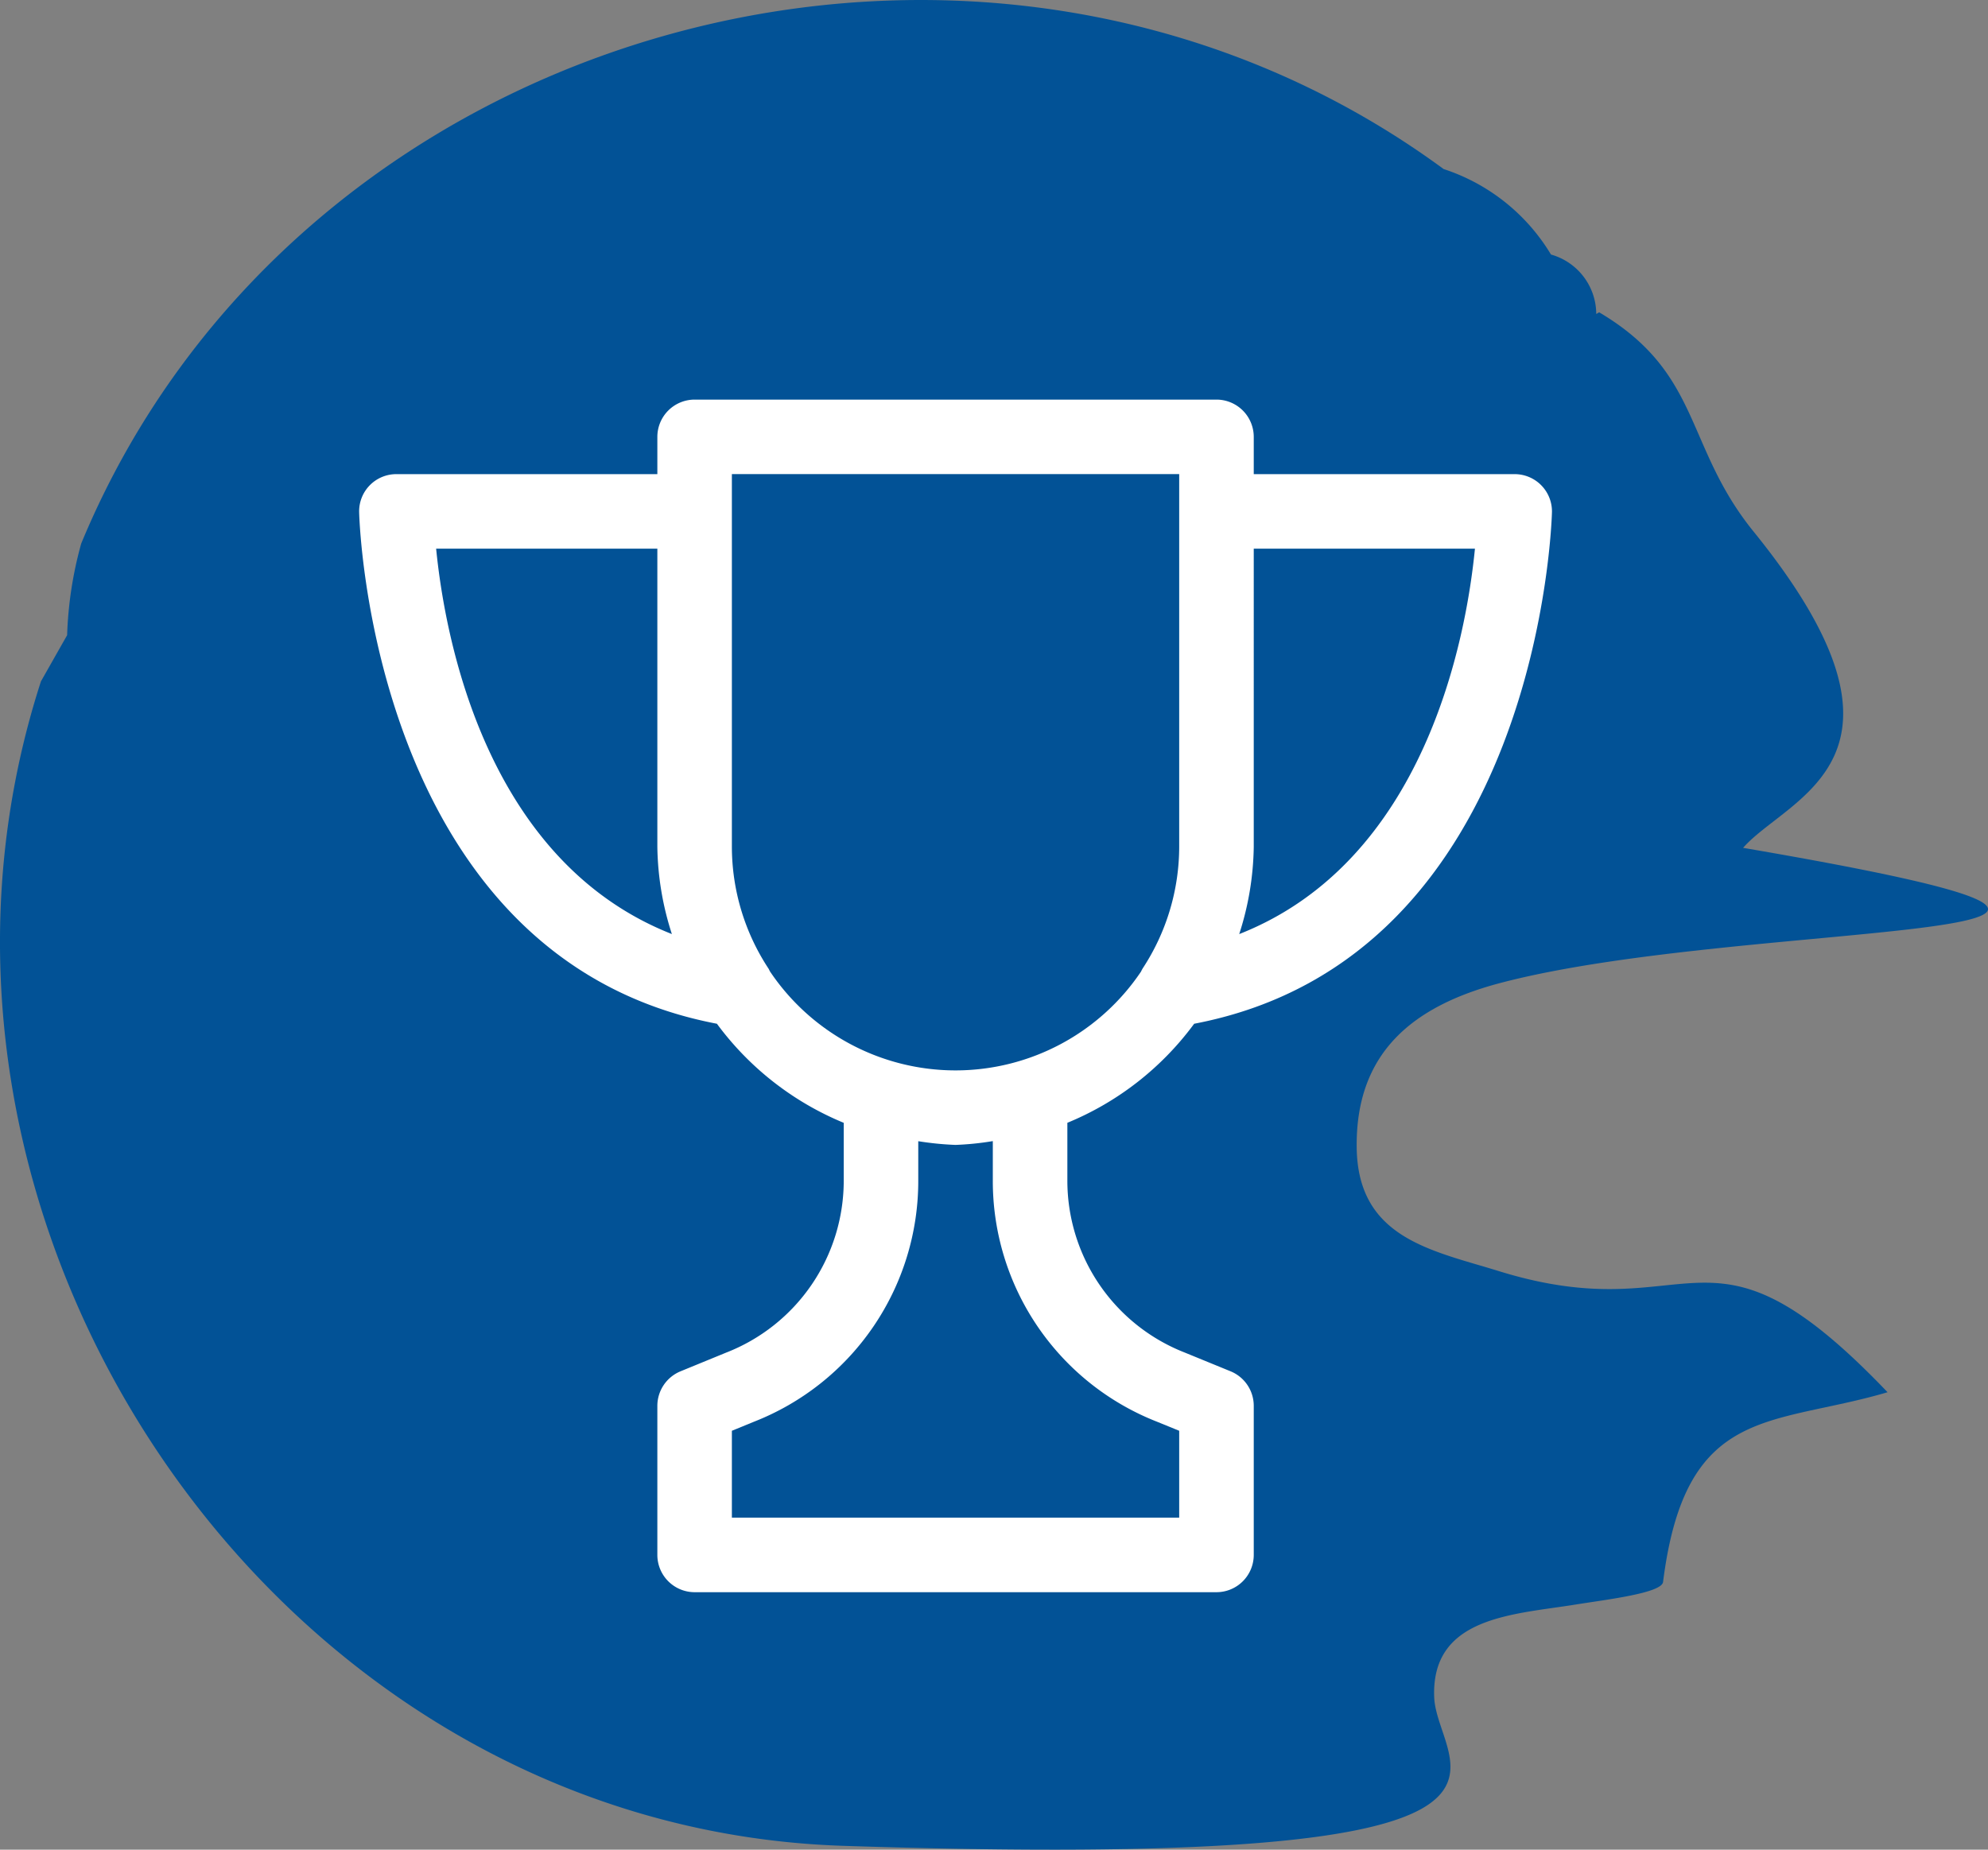 <svg xmlns="http://www.w3.org/2000/svg" viewBox="0 0 83.037 77.278"><rect x="0" y="0" width="83.037" height="77.278" fill="#808080" stroke="none"/><g id="a23c6820-f4da-4d6e-946d-80e6ccd1b52d" data-name="Layer 2"><g id="e10ccfe5-55b5-4e03-aa4b-5a771cde6414" data-name="Layer 2"><path d="M72.807,35.422c1.884-2.15,8.132-3.718.436-13.217-2.899-3.578-2.147-6.61-6.447-9.157l-.122.07a2.59,2.59,0,0,0-1.891-2.484,8.199,8.199,0,0,0-4.483-3.571C41.135-7.015,12.445.85,3.393,22.706a16.135,16.135,0,0,0-.589,3.831q-.546.963-1.093,1.928v-.001c-7.298,22.54,9.661,47.868,33.492,48.652,31.548,1.039,24.818-3.171,24.702-6.21-.128-3.365,3.287-3.448,5.893-3.868,1.291-.208,3.608-.477,3.667-.945.934-7.417,4.518-6.495,9.377-7.927-7.655-8.011-7.953-2.497-16.229-5.058-2.814-.871-5.9-1.373-5.945-5.167-.047-3.94,2.314-5.895,5.973-6.866C73.082,38.306,96.468,39.473,72.807,35.422Z" fill="#025296"/><path d="M49.88,42.771c14.48-2.762,14.941-21.197,14.944-21.383a1.558,1.558,0,0,0-1.557-1.579H52.368v-1.557a1.558,1.558,0,0,0-1.557-1.557H29.014a1.558,1.558,0,0,0-1.557,1.557v1.557H16.558a1.553,1.553,0,0,0-1.557,1.579c.003.19.461,18.621,14.944,21.383a12.493,12.493,0,0,0,5.297,4.139v2.389a7.709,7.709,0,0,1-4.92,7.215l-1.9.779a1.561,1.561,0,0,0-.965,1.442v6.228a1.558,1.558,0,0,0,1.557,1.557H50.811a1.558,1.558,0,0,0,1.557-1.557V58.733a1.558,1.558,0,0,0-.969-1.442l-1.918-.785a7.71,7.71,0,0,1-4.898-7.209V46.909a12.45,12.45,0,0,0,5.297-4.139Zm2.488-7.392V22.923h9.239c-.371,3.761-2.086,13.047-9.846,16.102a12.317,12.317,0,0,0,.607-3.646Zm-34.151-12.456H27.457V35.378a12.298,12.298,0,0,0,.607,3.646c-7.76-3.055-9.476-12.341-9.847-16.102ZM48.323,59.396l.931.38v3.628H30.57V59.776l.913-.374a10.801,10.801,0,0,0,6.872-10.105V47.678a12.87,12.87,0,0,0,1.557.155,12.234,12.234,0,0,0,1.557-.159v1.619A10.798,10.798,0,0,0,48.323,59.396ZM39.912,44.72a9.338,9.338,0,0,1-7.747-4.129c-.028-.047-.046-.1-.078-.144a9.278,9.278,0,0,1-1.517-5.069V19.808H49.254V35.378a9.279,9.279,0,0,1-1.517,5.069,1.284,1.284,0,0,0-.077.144,9.339,9.339,0,0,1-7.748,4.129Z" fill="#fff"/></g></g></svg>
